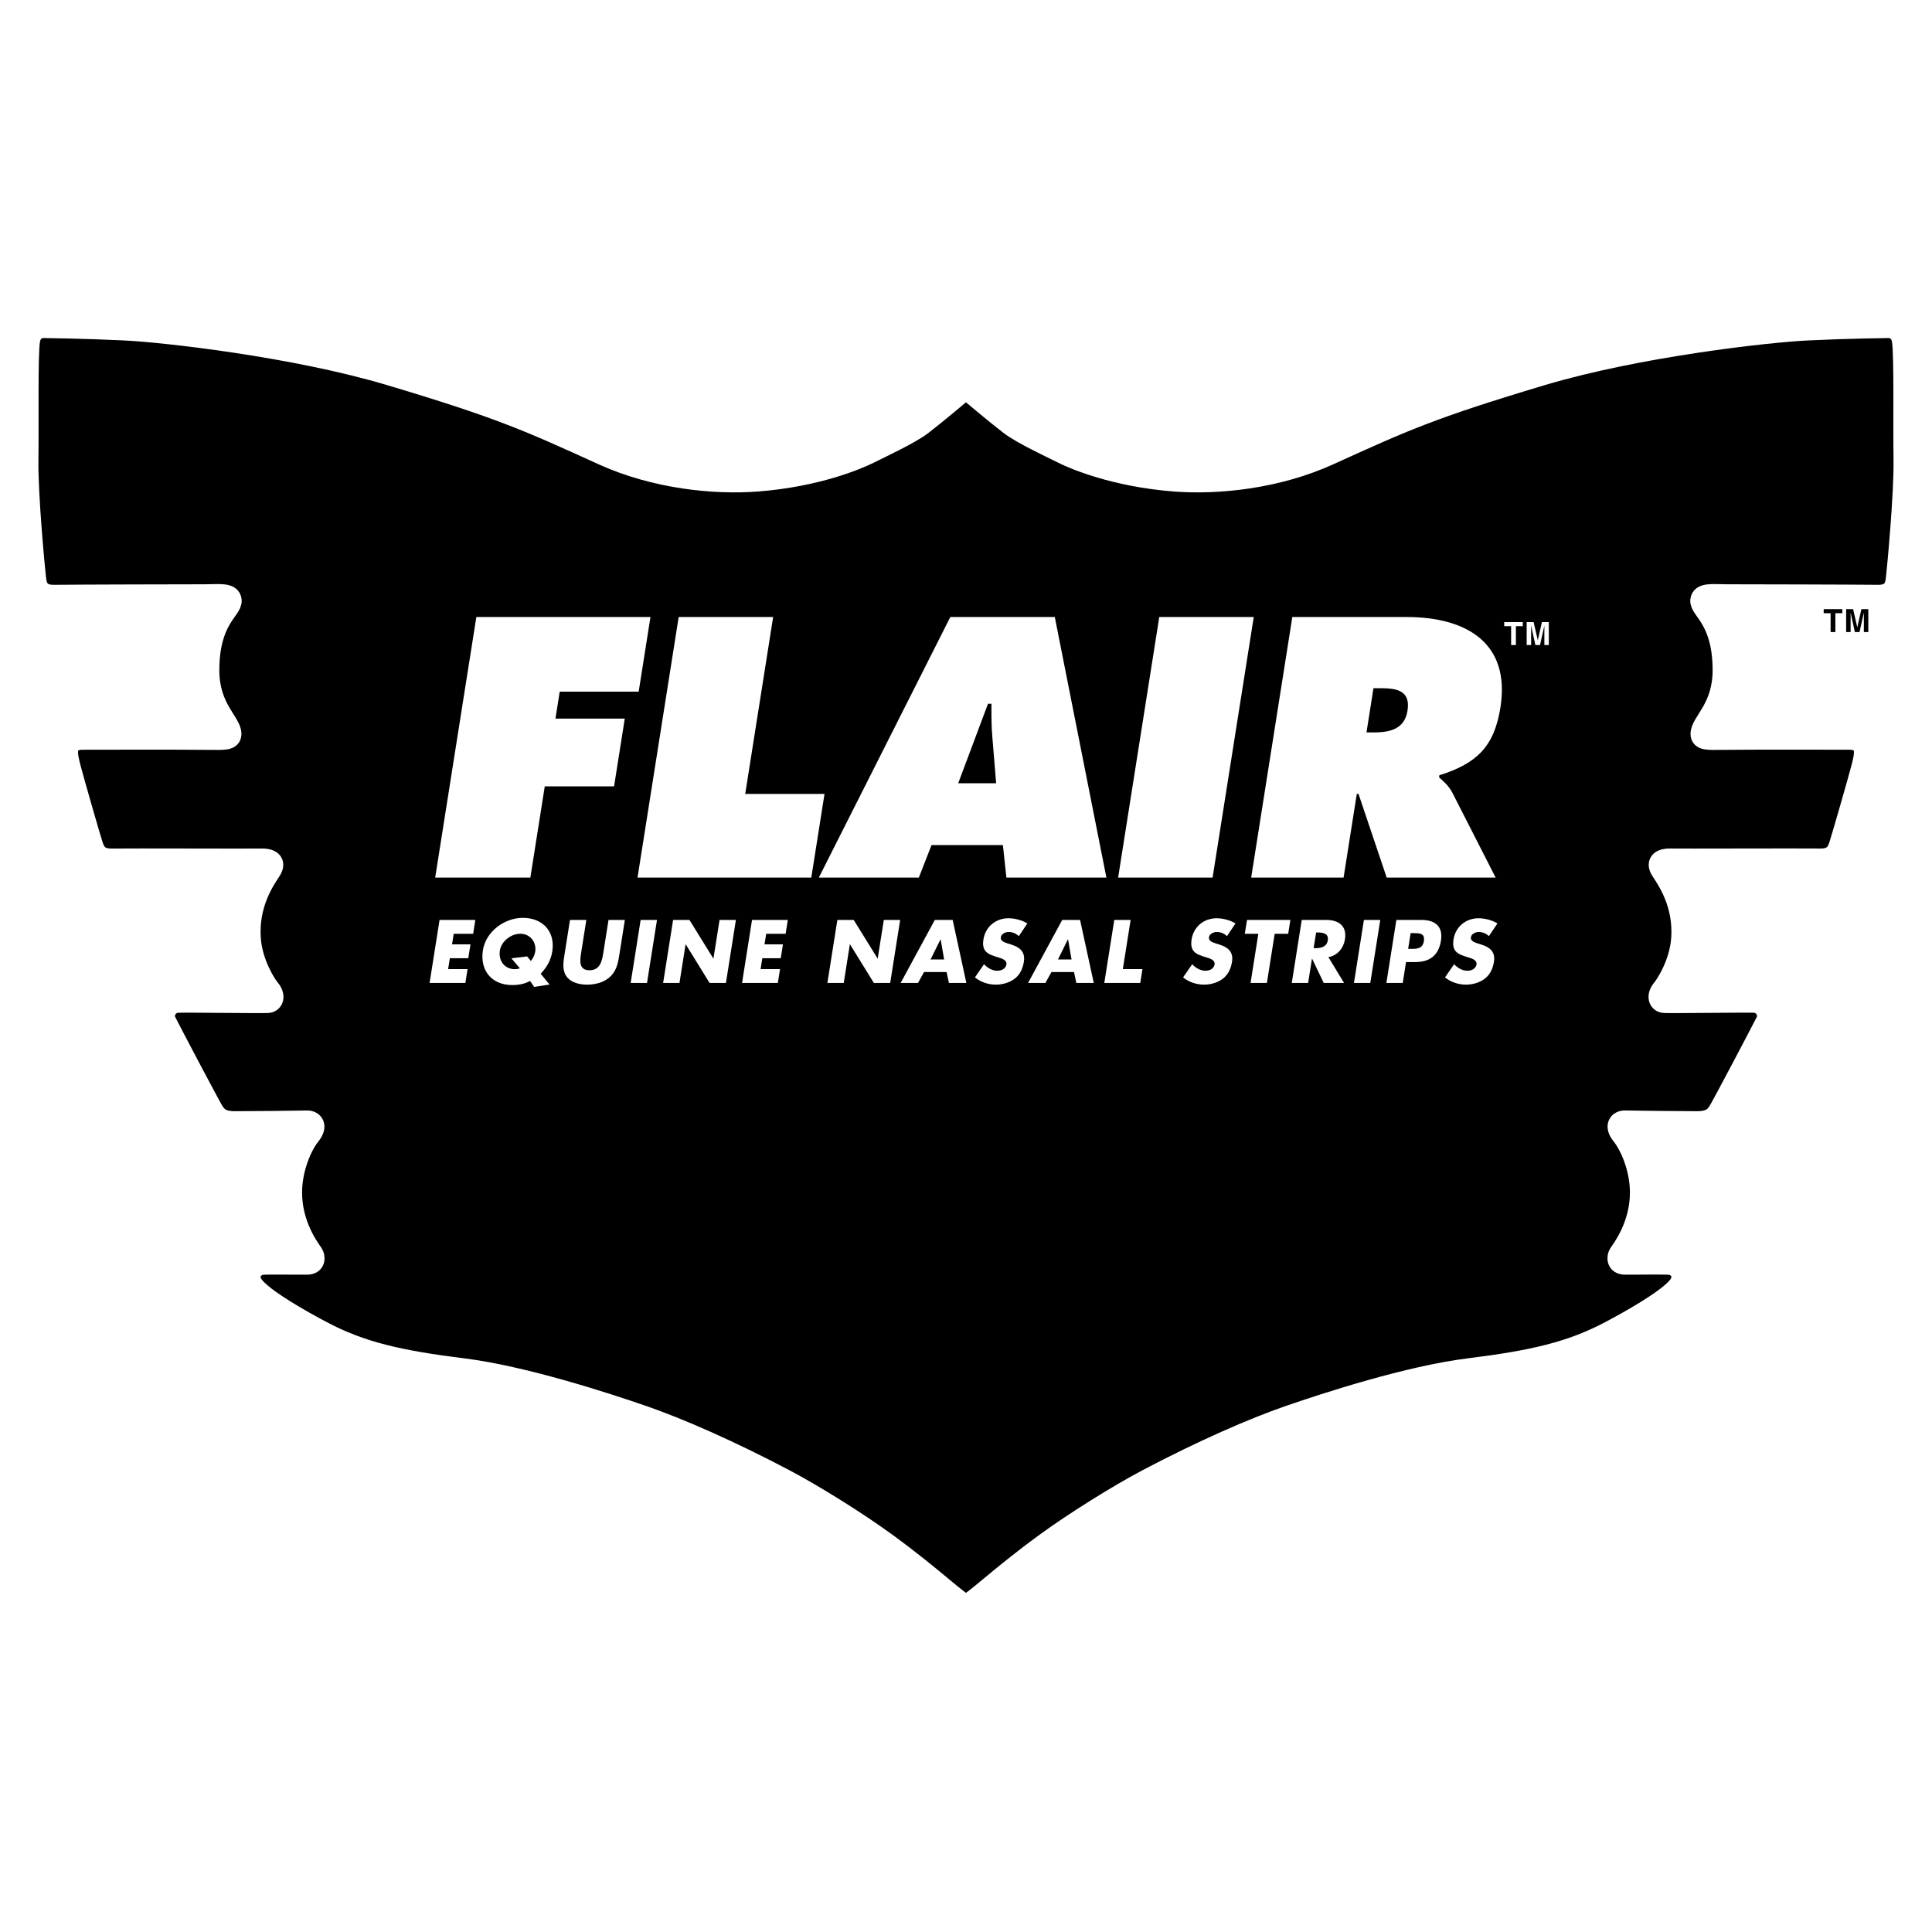 <?xml version="1.0" encoding="utf-8"?>
<!-- Generator: Adobe Illustrator 13.0.0, SVG Export Plug-In . SVG Version: 6.00 Build 14948)  -->
<!DOCTYPE svg PUBLIC "-//W3C//DTD SVG 1.0//EN" "http://www.w3.org/TR/2001/REC-SVG-20010904/DTD/svg10.dtd">
<svg version="1.0" id="Layer_1" xmlns="http://www.w3.org/2000/svg" xmlns:xlink="http://www.w3.org/1999/xlink" x="0px" y="0px"
	 width="192.756px" height="192.756px" viewBox="0 0 192.756 192.756" enable-background="new 0 0 192.756 192.756"
	 xml:space="preserve">
<g>
	<polygon fill-rule="evenodd" clip-rule="evenodd" fill="#FFFFFF" points="0,0 192.756,0 192.756,192.756 0,192.756 0,0 	"/>
	<path fill-rule="evenodd" clip-rule="evenodd" stroke="#FFFFFF" stroke-width="2" stroke-miterlimit="2.613" d="
		M96.365,160.031c0.532,0.045,3.12-2.592,7.977-6.129c2.771-2.018,7.087-4.736,10.137-6.344c5.61-2.957,10.631-5.125,14.017-6.299
		c3.918-1.359,12.077-4,18.056-4.744c6.353-0.789,10.165-1.658,14.042-3.709c2.047-1.08,5.412-2.979,6.648-4.307
		c1.145-1.23,0.138-2.205-0.558-2.301c-0.525-0.072-3.363-0.01-4.583-0.025c-0.888-0.012-0.787-0.814-0.595-1.102
		c0.289-0.43,2.141-2.811,2.112-6.156c-0.02-2.365-0.992-4.598-1.853-5.668c-0.753-0.938-0.25-1.479,0.373-1.455
		c0.622,0.023,5.769,0.072,7.18,0.072c1.412,0,1.775-0.533,2.062-0.941c0.288-0.408,4.308-8.051,4.778-8.992
		c0.472-0.939-0.312-1.836-1.056-1.885c-0.743-0.047-8.112,0.062-9.053,0.021c-0.56-0.023-0.863-0.664-0.195-1.455
		c0.282-0.336,1.722-2.457,1.886-5.04c0.214-3.381-1.378-5.701-2.022-6.686c-0.632-0.966,0.174-1.254,0.94-1.231
		c0.768,0.024,12.943-0.025,14.979,0.002c1.431,0.019,1.667-0.865,1.833-1.322c0.167-0.457,2.007-6.864,2.241-7.805
		c0.305-1.22,0.668-2.609-1.056-2.729c-1.725,0.001-8.803-0.027-12.979,0.015c-1.266,0.012-2.007,0.06-2.012-0.578
		c-0.011-1.196,2.215-2.558,2.205-6.398c-0.012-5.055-2.311-5.975-2.229-6.941c0.068-0.798,1.248-0.605,2.659-0.605
		c1.412,0,12.961,0.024,15.077,0.053c1.709,0.023,1.72-1.226,1.791-1.778s0.801-8.15,0.75-11.688
		c-0.053-3.651,0.071-10.516-0.165-11.926c-0.236-1.411-1.549-1.225-1.549-1.225s-3.651,0.037-7.841,0.235
		c-4.063,0.191-17.014,1.665-26.425,4.472c-11.234,3.349-14.033,4.663-21.328,7.976c-5.217,2.37-11.13,2.96-15.433,2.626
		c-5.961-0.462-10.03-2.208-11.132-2.761c-1.25-0.627-4.113-1.951-5.322-2.884c-1.549-1.191-3.668-3.006-3.781-3.074
		c-0.114-0.068-0.282-0.167-0.578-0.167h0.025c-0.295,0-0.464,0.099-0.578,0.167s-2.233,1.883-3.782,3.074
		c-1.209,0.933-4.072,2.256-5.322,2.884c-1.102,0.552-5.171,2.299-11.132,2.761c-4.302,0.334-10.216-0.256-15.433-2.626
		c-7.294-3.313-10.093-4.627-21.328-7.976c-9.412-2.807-22.361-4.281-26.425-4.472c-4.19-0.198-7.84-0.235-7.84-0.235
		s-1.312-0.186-1.549,1.225c-0.237,1.411-0.112,8.275-0.165,11.926c-0.051,3.538,0.678,11.135,0.75,11.688
		c0.072,0.552,0.082,1.801,1.791,1.778c2.117-0.029,13.666-0.053,15.078-0.053c1.411,0,2.591-0.193,2.659,0.605
		c0.082,0.966-2.217,1.886-2.229,6.941c-0.01,3.84,2.216,5.202,2.206,6.398c-0.005,0.637-0.747,0.59-2.012,0.578
		C16.902,73.775,9.824,73.804,8.1,73.803c-1.724,0.119-1.36,1.508-1.056,2.729c0.235,0.941,2.074,7.348,2.241,7.805
		c0.167,0.457,0.403,1.341,1.833,1.322c2.035-0.027,14.211,0.022,14.979-0.002c0.767-0.023,1.573,0.265,0.94,1.231
		c-0.645,0.985-2.236,3.304-2.021,6.686c0.163,2.583,1.603,4.704,1.886,5.04c0.668,0.791,0.364,1.432-0.196,1.455
		c-0.94,0.041-8.31-0.068-9.053-0.021c-0.743,0.049-1.527,0.945-1.056,1.885c0.471,0.941,4.49,8.584,4.778,8.992
		s0.651,0.941,2.062,0.941c1.412,0,6.559-0.049,7.181-0.072c0.623-0.023,1.125,0.518,0.373,1.455
		c-0.86,1.07-1.833,3.303-1.852,5.668c-0.029,3.346,1.823,5.727,2.112,6.156c0.192,0.287,0.292,1.09-0.595,1.102
		c-1.219,0.016-4.057-0.047-4.583,0.025c-0.695,0.096-1.702,1.07-0.558,2.301c1.236,1.328,4.601,3.227,6.648,4.307
		c3.876,2.051,7.689,2.92,14.041,3.709c5.979,0.744,14.139,3.385,18.056,4.744c3.386,1.174,8.407,3.342,14.017,6.299
		c3.05,1.607,7.366,4.326,10.137,6.344c4.856,3.537,7.444,6.174,7.976,6.129H96.365L96.365,160.031z"/>
	<polygon fill-rule="evenodd" clip-rule="evenodd" fill="#FFFFFF" points="47.525,61.559 64.897,61.559 63.721,69.006 
		55.843,69.006 55.418,71.696 62.333,71.696 61.266,78.454 54.352,78.454 52.914,87.556 43.419,87.556 47.525,61.559 	"/>
	<polygon fill-rule="evenodd" clip-rule="evenodd" fill="#FFFFFF" points="67.712,61.559 77.137,61.559 74.35,79.212 82.262,79.212 
		80.944,87.556 63.606,87.556 67.712,61.559 	"/>
	<path fill-rule="evenodd" clip-rule="evenodd" fill="#FFFFFF" d="M91.672,87.556h-9.977l13.119-25.997h10.423l5.148,25.997h-9.976
		l-0.349-3.241h-7.121L91.672,87.556L91.672,87.556z M99.385,78.144l-0.377-4.586c-0.101-1.103-0.093-2.241-0.091-3.344h-0.344
		l-2.972,7.93H99.385L99.385,78.144z"/>
	<polygon fill-rule="evenodd" clip-rule="evenodd" fill="#FFFFFF" points="115.661,61.559 125.087,61.559 120.981,87.556 
		111.556,87.556 115.661,61.559 	"/>
	<path fill-rule="evenodd" clip-rule="evenodd" fill="#FFFFFF" d="M128.935,61.559h11.387c5.848,0,10.409,2.482,9.375,9.034
		c-0.621,3.931-2.396,5.585-6.09,6.758l-0.033,0.207c0.422,0.379,0.941,0.792,1.338,1.551l4.308,8.447h-10.87l-2.811-8.344h-0.172
		l-1.318,8.344h-9.219L128.935,61.559L128.935,61.559z M136.335,73.075h0.654c1.547,0,3.134-0.241,3.438-2.172
		c0.315-2-1.057-2.241-2.673-2.241h-0.723L136.335,73.075L136.335,73.075z"/>
	<polygon fill-rule="evenodd" clip-rule="evenodd" fill="#FFFFFF" points="45.267,93.167 45.101,94.217 46.939,94.217 
		46.721,95.602 44.882,95.602 44.71,96.686 46.649,96.686 46.43,98.07 42.86,98.07 43.855,91.782 47.425,91.782 47.206,93.167 
		45.267,93.167 	"/>
	<path fill-rule="evenodd" clip-rule="evenodd" fill="#FFFFFF" d="M53.292,98.463l-0.405-0.592
		c-0.529,0.291-1.113,0.408-1.787,0.408c-2.014,0-3.243-1.435-2.921-3.47c0.301-1.901,2.176-3.236,3.982-3.236
		c1.956,0,3.26,1.326,2.937,3.369c-0.132,0.834-0.53,1.56-1.157,2.21l0.887,1.075L53.292,98.463L53.292,98.463z M52.96,95.877
		c0.234-0.267,0.388-0.608,0.438-0.925c0.149-0.943-0.499-1.793-1.48-1.793c-0.973,0-1.906,0.792-2.043,1.66
		c-0.172,1.084,0.51,1.876,1.483,1.876c0.167,0,0.337-0.025,0.513-0.083l-0.849-1l1.57-0.192L52.96,95.877L52.96,95.877z"/>
	<path fill-rule="evenodd" clip-rule="evenodd" fill="#FFFFFF" d="M62.342,91.782l-0.56,3.536c-0.128,0.809-0.288,1.609-1.008,2.219
		c-0.606,0.516-1.459,0.701-2.191,0.701c-0.732,0-1.527-0.186-1.969-0.701c-0.528-0.609-0.435-1.41-0.306-2.219l0.56-3.536h1.631
		l-0.524,3.311c-0.129,0.817-0.212,1.709,0.836,1.709s1.248-0.892,1.377-1.709l0.524-3.311H62.342L62.342,91.782z"/>
	<polygon fill-rule="evenodd" clip-rule="evenodd" fill="#FFFFFF" points="64.553,98.07 62.922,98.07 63.917,91.782 65.548,91.782 
		64.553,98.07 	"/>
	<polygon fill-rule="evenodd" clip-rule="evenodd" fill="#FFFFFF" points="67.155,91.782 68.787,91.782 71.165,95.627 
		71.182,95.627 71.79,91.782 73.421,91.782 72.426,98.07 70.795,98.07 68.417,94.217 68.401,94.217 67.791,98.07 66.16,98.07 
		67.155,91.782 	"/>
	<polygon fill-rule="evenodd" clip-rule="evenodd" fill="#FFFFFF" points="76.442,93.167 76.276,94.217 78.115,94.217 
		77.896,95.602 76.057,95.602 75.885,96.686 77.824,96.686 77.605,98.07 74.035,98.07 75.03,91.782 78.6,91.782 78.381,93.167 
		76.442,93.167 	"/>
	<polygon fill-rule="evenodd" clip-rule="evenodd" fill="#FFFFFF" points="83.544,91.782 85.175,91.782 87.554,95.627 87.57,95.627 
		88.179,91.782 89.81,91.782 88.814,98.07 87.184,98.07 84.807,94.217 84.79,94.217 84.18,98.07 82.549,98.07 83.544,91.782 	"/>
	<path fill-rule="evenodd" clip-rule="evenodd" fill="#FFFFFF" d="M92.194,96.978l-0.606,1.092h-1.73l3.408-6.288h1.781l1.368,6.288
		h-1.739l-0.235-1.092H92.194L92.194,96.978z M93.849,93.726h-0.017l-0.991,2.001h1.357L93.849,93.726L93.849,93.726z"/>
	<path fill-rule="evenodd" clip-rule="evenodd" fill="#FFFFFF" d="M101.649,93.4c-0.26-0.25-0.616-0.417-1.016-0.417
		c-0.3,0-0.727,0.175-0.782,0.526c-0.058,0.367,0.36,0.508,0.629,0.6l0.396,0.125c0.832,0.258,1.437,0.7,1.275,1.718
		c-0.099,0.625-0.351,1.268-0.917,1.692c-0.557,0.418-1.242,0.594-1.874,0.594c-0.791,0-1.522-0.268-2.092-0.719l0.907-1.317
		c0.352,0.358,0.788,0.65,1.345,0.65c0.383,0,0.821-0.192,0.892-0.634c0.072-0.459-0.543-0.618-0.877-0.717
		c-0.978-0.292-1.609-0.559-1.417-1.776c0.202-1.276,1.241-2.11,2.498-2.11c0.632,0,1.375,0.2,1.882,0.517L101.649,93.4
		L101.649,93.4z"/>
	<path fill-rule="evenodd" clip-rule="evenodd" fill="#FFFFFF" d="M104.905,96.978L104.3,98.07h-1.73l3.408-6.288h1.78l1.368,6.288
		h-1.739l-0.234-1.092H104.905L104.905,96.978z M106.561,93.726h-0.018l-0.99,2.001h1.356L106.561,93.726L106.561,93.726z"/>
	<polygon fill-rule="evenodd" clip-rule="evenodd" fill="#FFFFFF" points="112.026,96.686 113.982,96.686 113.763,98.07 
		110.176,98.07 111.172,91.782 112.803,91.782 112.026,96.686 	"/>
	<path fill-rule="evenodd" clip-rule="evenodd" fill="#FFFFFF" d="M122.417,93.4c-0.26-0.25-0.616-0.417-1.016-0.417
		c-0.3,0-0.727,0.175-0.782,0.526c-0.059,0.367,0.36,0.508,0.629,0.6l0.396,0.125c0.832,0.258,1.437,0.7,1.275,1.718
		c-0.099,0.625-0.351,1.268-0.917,1.692c-0.557,0.418-1.242,0.594-1.875,0.594c-0.79,0-1.521-0.268-2.091-0.719l0.907-1.317
		c0.351,0.358,0.787,0.65,1.345,0.65c0.383,0,0.821-0.192,0.891-0.634c0.073-0.459-0.543-0.618-0.876-0.717
		c-0.978-0.292-1.609-0.559-1.417-1.776c0.202-1.276,1.241-2.11,2.498-2.11c0.632,0,1.374,0.2,1.882,0.517L122.417,93.4
		L122.417,93.4z"/>
	<polygon fill-rule="evenodd" clip-rule="evenodd" fill="#FFFFFF" points="126.398,98.07 124.768,98.07 125.544,93.167 
		124.195,93.167 124.415,91.782 128.742,91.782 128.522,93.167 127.175,93.167 126.398,98.07 	"/>
	<path fill-rule="evenodd" clip-rule="evenodd" fill="#FFFFFF" d="M134.098,98.07h-2.029l-1.157-2.418h-0.017l-0.383,2.418h-1.631
		l0.995-6.288h2.438c1.239,0,2.086,0.592,1.873,1.935c-0.137,0.868-0.738,1.619-1.653,1.777L134.098,98.07L134.098,98.07z
		 M131.061,94.601h0.158c0.533,0,1.147-0.1,1.256-0.784c0.108-0.684-0.475-0.784-1.008-0.784h-0.158L131.061,94.601L131.061,94.601z
		"/>
	<polygon fill-rule="evenodd" clip-rule="evenodd" fill="#FFFFFF" points="136.714,98.07 135.083,98.07 136.078,91.782 
		137.709,91.782 136.714,98.07 	"/>
	<path fill-rule="evenodd" clip-rule="evenodd" fill="#FFFFFF" d="M139.316,91.782h2.496c1.349,0,2.182,0.625,1.953,2.068
		c-0.235,1.485-1.137,2.135-2.56,2.135h-0.924l-0.33,2.085h-1.631L139.316,91.782L139.316,91.782z M140.491,94.667h0.274
		c0.591,0,1.173,0,1.295-0.767c0.125-0.792-0.415-0.8-1.047-0.8h-0.274L140.491,94.667L140.491,94.667z"/>
	<path fill-rule="evenodd" clip-rule="evenodd" fill="#FFFFFF" d="M148.549,93.4c-0.26-0.25-0.616-0.417-1.016-0.417
		c-0.3,0-0.727,0.175-0.782,0.526c-0.059,0.367,0.36,0.508,0.629,0.6l0.396,0.125c0.833,0.258,1.437,0.7,1.276,1.718
		c-0.1,0.625-0.352,1.268-0.918,1.692c-0.557,0.418-1.241,0.594-1.874,0.594c-0.791,0-1.522-0.268-2.092-0.719l0.907-1.317
		c0.352,0.358,0.788,0.65,1.346,0.65c0.383,0,0.82-0.192,0.891-0.634c0.072-0.459-0.543-0.618-0.877-0.717
		c-0.977-0.292-1.609-0.559-1.416-1.776c0.202-1.276,1.24-2.11,2.497-2.11c0.633,0,1.375,0.2,1.882,0.517L148.549,93.4L148.549,93.4
		z"/>
	<polygon fill-rule="evenodd" clip-rule="evenodd" points="183.116,63.06 182.64,63.06 182.64,61.179 181.95,61.179 181.95,60.775 
		183.806,60.775 183.806,61.179 183.116,61.179 183.116,63.06 	"/>
	<polygon fill-rule="evenodd" clip-rule="evenodd" points="186.401,63.06 185.957,63.06 185.957,61.15 185.95,61.15 185.524,63.06 
		185.058,63.06 184.642,61.15 184.636,61.15 184.636,63.06 184.19,63.06 184.19,60.775 184.887,60.775 185.299,62.576 
		185.306,62.576 185.712,60.775 186.401,60.775 186.401,63.06 	"/>
	<polygon fill-rule="evenodd" clip-rule="evenodd" fill="#FFFFFF" points="151.241,64.354 150.765,64.354 150.765,62.474 
		150.075,62.474 150.075,62.069 151.93,62.069 151.93,62.474 151.241,62.474 151.241,64.354 	"/>
	<polygon fill-rule="evenodd" clip-rule="evenodd" fill="#FFFFFF" points="154.526,64.354 154.082,64.354 154.082,62.445 
		154.075,62.445 153.649,64.354 153.183,64.354 152.767,62.445 152.761,62.445 152.761,64.354 152.316,64.354 152.316,62.069 
		153.012,62.069 153.424,63.871 153.431,63.871 153.837,62.069 154.526,62.069 154.526,64.354 	"/>
</g>
</svg>
